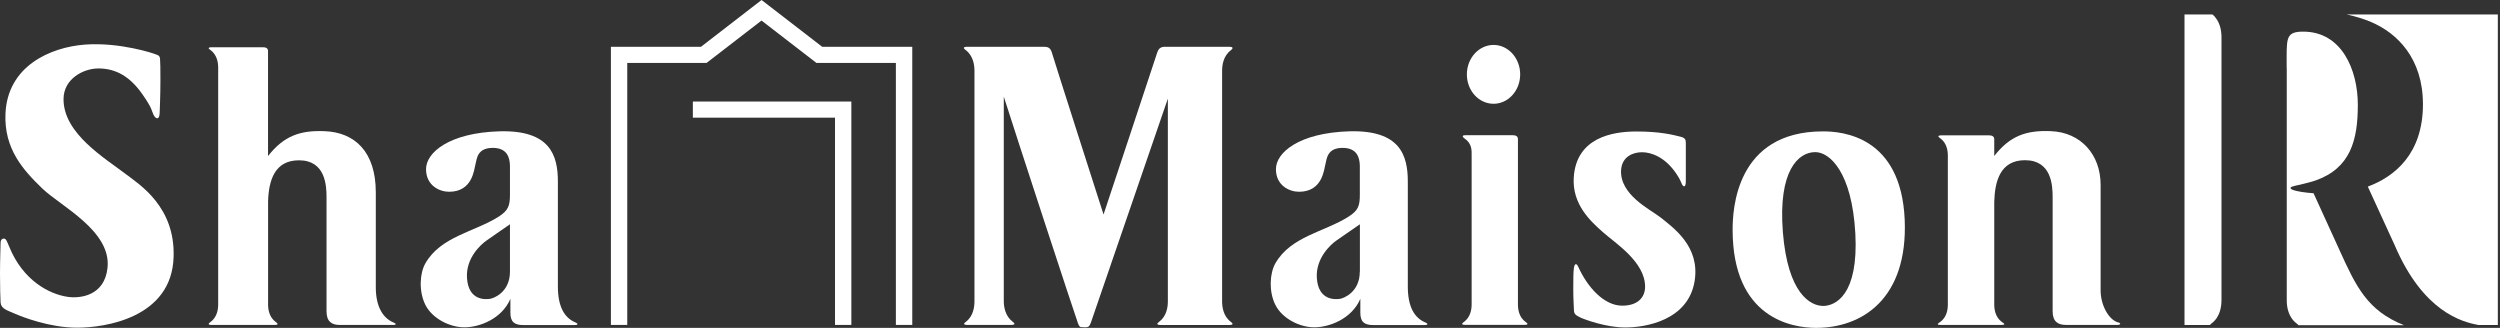<svg width="183" height="24" viewBox="0 0 183 24" fill="none" xmlns="http://www.w3.org/2000/svg">
<rect x="0" y="0" width="183" height="24" fill="#333333" stroke="none"/>
<path d="M70.814 3.424C70.387 3.424 70.593 3.596 70.691 3.664C71.24 4.083 71.331 4.756 71.331 5.182V22.032C71.331 22.454 71.258 23.131 70.709 23.55C70.619 23.618 70.406 23.786 70.832 23.786H73.997C74.427 23.786 74.214 23.618 74.127 23.55C73.574 23.131 73.477 22.454 73.477 22.032V7.072C74.293 9.661 78.723 23.185 78.907 23.661C79.041 24.026 79.142 23.93 79.298 23.948C79.482 23.969 79.247 23.969 79.54 23.948C79.713 23.94 79.771 23.819 79.85 23.622L85.487 7.219V22.043C85.491 22.465 85.404 23.135 84.851 23.554C84.757 23.625 84.551 23.79 84.978 23.79H89.964C90.39 23.79 90.181 23.625 90.09 23.554C89.537 23.135 89.458 22.465 89.458 22.043V5.189C89.458 4.763 89.545 4.093 90.101 3.675C90.188 3.603 90.383 3.424 89.96 3.424H85.325C84.985 3.42 84.819 3.51 84.699 3.875C84.587 4.24 80.779 15.702 80.779 15.702C80.779 15.702 77.104 4.251 77.01 3.893C76.913 3.542 76.754 3.428 76.465 3.428H70.814V3.424Z" fill="white"/>
<path d="M155.051 23.604C154.34 23.403 153.765 22.315 153.765 21.255V13.532C153.765 11.326 152.331 9.686 150.119 9.6C148.334 9.525 147.138 9.933 145.979 11.419V10.198C145.979 9.976 145.812 9.908 145.603 9.908H142.123C141.74 9.908 141.928 10.052 142.011 10.109C142.514 10.463 142.582 11.047 142.582 11.398V22.286C142.582 22.651 142.51 23.221 142.011 23.579C141.928 23.636 141.661 23.783 142.047 23.783H146.51C146.9 23.783 146.636 23.64 146.55 23.579C146.054 23.221 145.979 22.651 145.979 22.286V14.781C146.018 13.256 146.423 11.727 148.23 11.727C150.159 11.727 150.253 13.546 150.253 14.416V22.791C150.253 23.547 150.651 23.783 151.225 23.783H154.997C155.21 23.783 155.297 23.665 155.051 23.597" fill="white"/>
<path d="M9.25 12.776C7.718 11.595 4.65 9.804 4.65 7.262C4.65 5.755 6.124 5.01 7.201 5.01C8.538 5.01 9.561 5.658 10.431 6.911C11.179 7.986 11.075 8.064 11.233 8.394C11.396 8.737 11.689 8.816 11.689 8.218C11.689 8.218 11.743 6.99 11.743 5.869C11.743 4.978 11.736 4.555 11.714 4.29C11.689 4.036 11.497 4.018 11.4 3.979C11.32 3.932 8.795 3.077 6.229 3.263C3.675 3.456 0.549 4.838 0.401 8.319C0.289 10.893 1.687 12.443 3.122 13.822C4.448 15.089 8.137 16.898 7.873 19.576C7.667 21.67 5.853 21.857 4.965 21.731C3.61 21.538 1.669 20.532 0.668 18.04C0.589 17.857 0.481 17.574 0.397 17.503C0.278 17.417 0.043 17.463 0.043 17.775C0.043 18.068 0 19.067 0 20.045C0 21.022 0.029 21.932 0.043 22.15C0.079 22.601 0.528 22.716 1.091 22.963C1.644 23.206 3.646 23.987 5.644 23.987C7.642 23.987 12.578 23.289 12.708 18.802C12.827 15.129 10.207 13.51 9.25 12.773" fill="white"/>
<path d="M28.837 23.621C28.05 23.306 27.508 22.479 27.508 21.025V14.075C27.508 11.121 25.983 9.689 23.768 9.603C21.983 9.528 20.787 9.936 19.62 11.422V3.742C19.62 3.52 19.457 3.459 19.248 3.459H15.508C15.118 3.459 15.313 3.599 15.396 3.652C15.895 4.014 15.971 4.594 15.971 4.945V22.285C15.971 22.651 15.891 23.224 15.396 23.582C15.313 23.642 15.122 23.786 15.508 23.786H20.086C20.469 23.786 20.281 23.646 20.202 23.582C19.7 23.224 19.624 22.651 19.624 22.285V14.748C19.667 13.234 20.086 11.734 21.886 11.734C23.808 11.734 23.902 13.553 23.902 14.419V22.79C23.902 23.553 24.299 23.786 24.87 23.786H28.808C29.015 23.786 29 23.685 28.841 23.621" fill="white"/>
<path d="M42.131 23.608C41.314 23.268 40.837 22.448 40.837 20.973V13.292C40.837 11.363 40.266 9.508 36.559 9.612C32.87 9.723 31.186 11.173 31.186 12.379C31.186 13.586 32.173 14.037 32.874 14.037C34.594 14.037 34.698 12.412 34.803 12.032C34.908 11.649 34.908 10.825 36.071 10.825C37.137 10.825 37.314 11.549 37.329 12.129V14.255C37.329 15.061 37.21 15.409 36.49 15.867C34.717 16.984 32.274 17.303 31.143 19.268C30.72 19.991 30.644 21.338 31.143 22.326C31.645 23.311 32.906 23.959 33.99 23.959C35.074 23.959 36.718 23.368 37.361 21.875V22.895C37.361 23.565 37.661 23.794 38.301 23.794H42.073C42.282 23.794 42.366 23.712 42.131 23.608ZM37.329 19.884C37.329 21.406 36.115 21.857 35.822 21.882C35.566 21.911 34.272 22.04 34.182 20.317C34.102 18.885 35.197 17.89 35.62 17.603C36.039 17.317 36.642 16.88 37.329 16.418V19.881V19.884Z" fill="white"/>
<path d="M104.342 23.608C103.526 23.268 103.052 22.448 103.052 20.973V13.292C103.052 11.363 102.485 9.508 98.771 9.612C95.085 9.723 93.398 11.173 93.398 12.379C93.398 13.586 94.384 14.037 95.089 14.037C96.809 14.037 96.914 12.412 97.018 12.032C97.123 11.649 97.123 10.825 98.279 10.825C99.345 10.825 99.526 11.549 99.54 12.129C99.544 12.175 99.54 14.205 99.54 14.255C99.54 15.061 99.428 15.409 98.702 15.867C96.932 16.984 94.489 17.303 93.362 19.268C92.943 19.991 92.86 21.338 93.362 22.326C93.857 23.311 95.125 23.959 96.202 23.959C97.279 23.959 98.93 23.368 99.577 21.875V22.895C99.577 23.565 99.876 23.794 100.516 23.794H104.288C104.498 23.794 104.581 23.712 104.342 23.608ZM99.537 19.884C99.537 21.406 98.323 21.857 98.045 21.882C97.774 21.911 96.487 22.04 96.39 20.317C96.317 18.885 97.409 17.89 97.831 17.603C98.251 17.317 98.861 16.88 99.544 16.418V19.881L99.537 19.884Z" fill="white"/>
<path d="M111.688 23.58C111.189 23.225 111.113 22.649 111.113 22.287V10.185C111.113 9.966 110.947 9.898 110.741 9.898H107.265C106.925 9.898 107.12 10.081 107.204 10.135C107.767 10.518 107.724 11.034 107.724 11.388V22.284C107.724 22.642 107.644 23.218 107.149 23.576C107.07 23.637 106.878 23.78 107.265 23.78H111.579C111.966 23.78 111.771 23.64 111.688 23.576" fill="white"/>
<path d="M133.444 9.617C127.041 9.617 126.828 15.385 126.828 16.814C126.828 23.302 131.175 24 132.942 24C136.338 24 139.666 21.837 139.424 16.084C139.16 9.979 134.875 9.617 133.444 9.617ZM133.444 22.392C132.523 22.392 130.864 21.487 130.506 16.993C130.149 12.492 131.634 11.135 132.877 11.135C133.935 11.135 135.561 12.593 135.811 17.09C136.053 21.594 134.354 22.396 133.44 22.396" fill="white"/>
<path d="M121.469 15.859C120.812 15.336 118.535 14.255 118.665 12.421C118.745 11.44 119.561 11.143 120.194 11.143C120.826 11.143 121.881 11.458 122.737 12.761C122.929 13.055 123.034 13.266 123.106 13.453C123.175 13.639 123.402 13.829 123.402 13.266V10.474C123.402 10.23 123.362 10.083 122.987 10.001C122.463 9.872 121.552 9.625 119.785 9.625C118.019 9.625 115.399 10.073 115.2 12.966C115.063 14.956 116.432 16.202 117.354 17.012C118.235 17.796 120.421 19.167 120.421 20.986C120.421 21.724 119.934 22.375 118.745 22.375C117.408 22.375 116.194 21.008 115.533 19.54C115.417 19.282 115.276 19.232 115.211 19.608C115.164 19.905 115.164 20.535 115.164 21.244C115.164 21.895 115.211 22.522 115.211 22.672C115.211 22.977 115.327 23.07 115.67 23.235C115.973 23.385 117.574 23.972 118.972 23.972C120.371 23.972 123.583 23.496 124.049 20.556C124.446 18.043 122.521 16.686 121.473 15.855" fill="white"/>
<path d="M109.33 7.596C110.403 7.596 111.277 6.633 111.277 5.445C111.277 4.256 110.403 3.289 109.33 3.289C108.257 3.289 107.375 4.252 107.375 5.445C107.375 6.637 108.249 7.596 109.33 7.596Z" fill="white"/>
<path d="M62.319 7.433V23.785H61.123V8.615H50.717V7.433H62.319ZM44.719 23.785H45.915V4.608H51.718L55.743 1.504L59.764 4.608H65.578V23.785H66.778V3.427H60.187L55.746 0L51.309 3.427H44.719V23.785Z" fill="white"/>
<path d="M171.253 18.311L169.352 14.146C168.774 14.104 168.145 14.025 167.787 13.882C167.325 13.609 168.225 13.627 169.475 13.219C172.062 12.313 172.593 10.258 172.593 7.68C172.593 5.102 171.408 2.316 168.6 2.316C167.448 2.316 167.383 2.7 167.383 4.092V4.898L167.39 5.048V21.956C167.386 22.435 167.484 23.202 168.116 23.681C168.156 23.714 168.217 23.757 168.246 23.803H175.971C173.276 22.733 172.459 20.96 171.253 18.314V18.311Z" fill="white"/>
<path d="M182.838 1.06H171.781C172.457 1.207 173.042 1.39 173.555 1.608C175.456 2.41 177.36 4.254 177.36 7.634C177.36 11.279 175.268 12.937 173.324 13.66L175.282 17.928C177.371 22.83 180.229 23.575 181.429 23.789H182.841V1.057L182.838 1.06Z" fill="white"/>
<path d="M161.894 23.668C162.526 23.188 162.613 22.425 162.613 21.942V2.722C162.613 2.256 162.515 1.536 161.951 1.057H159.906V23.789H161.767C161.8 23.743 161.854 23.7 161.894 23.668Z" fill="white"/>
</svg>
